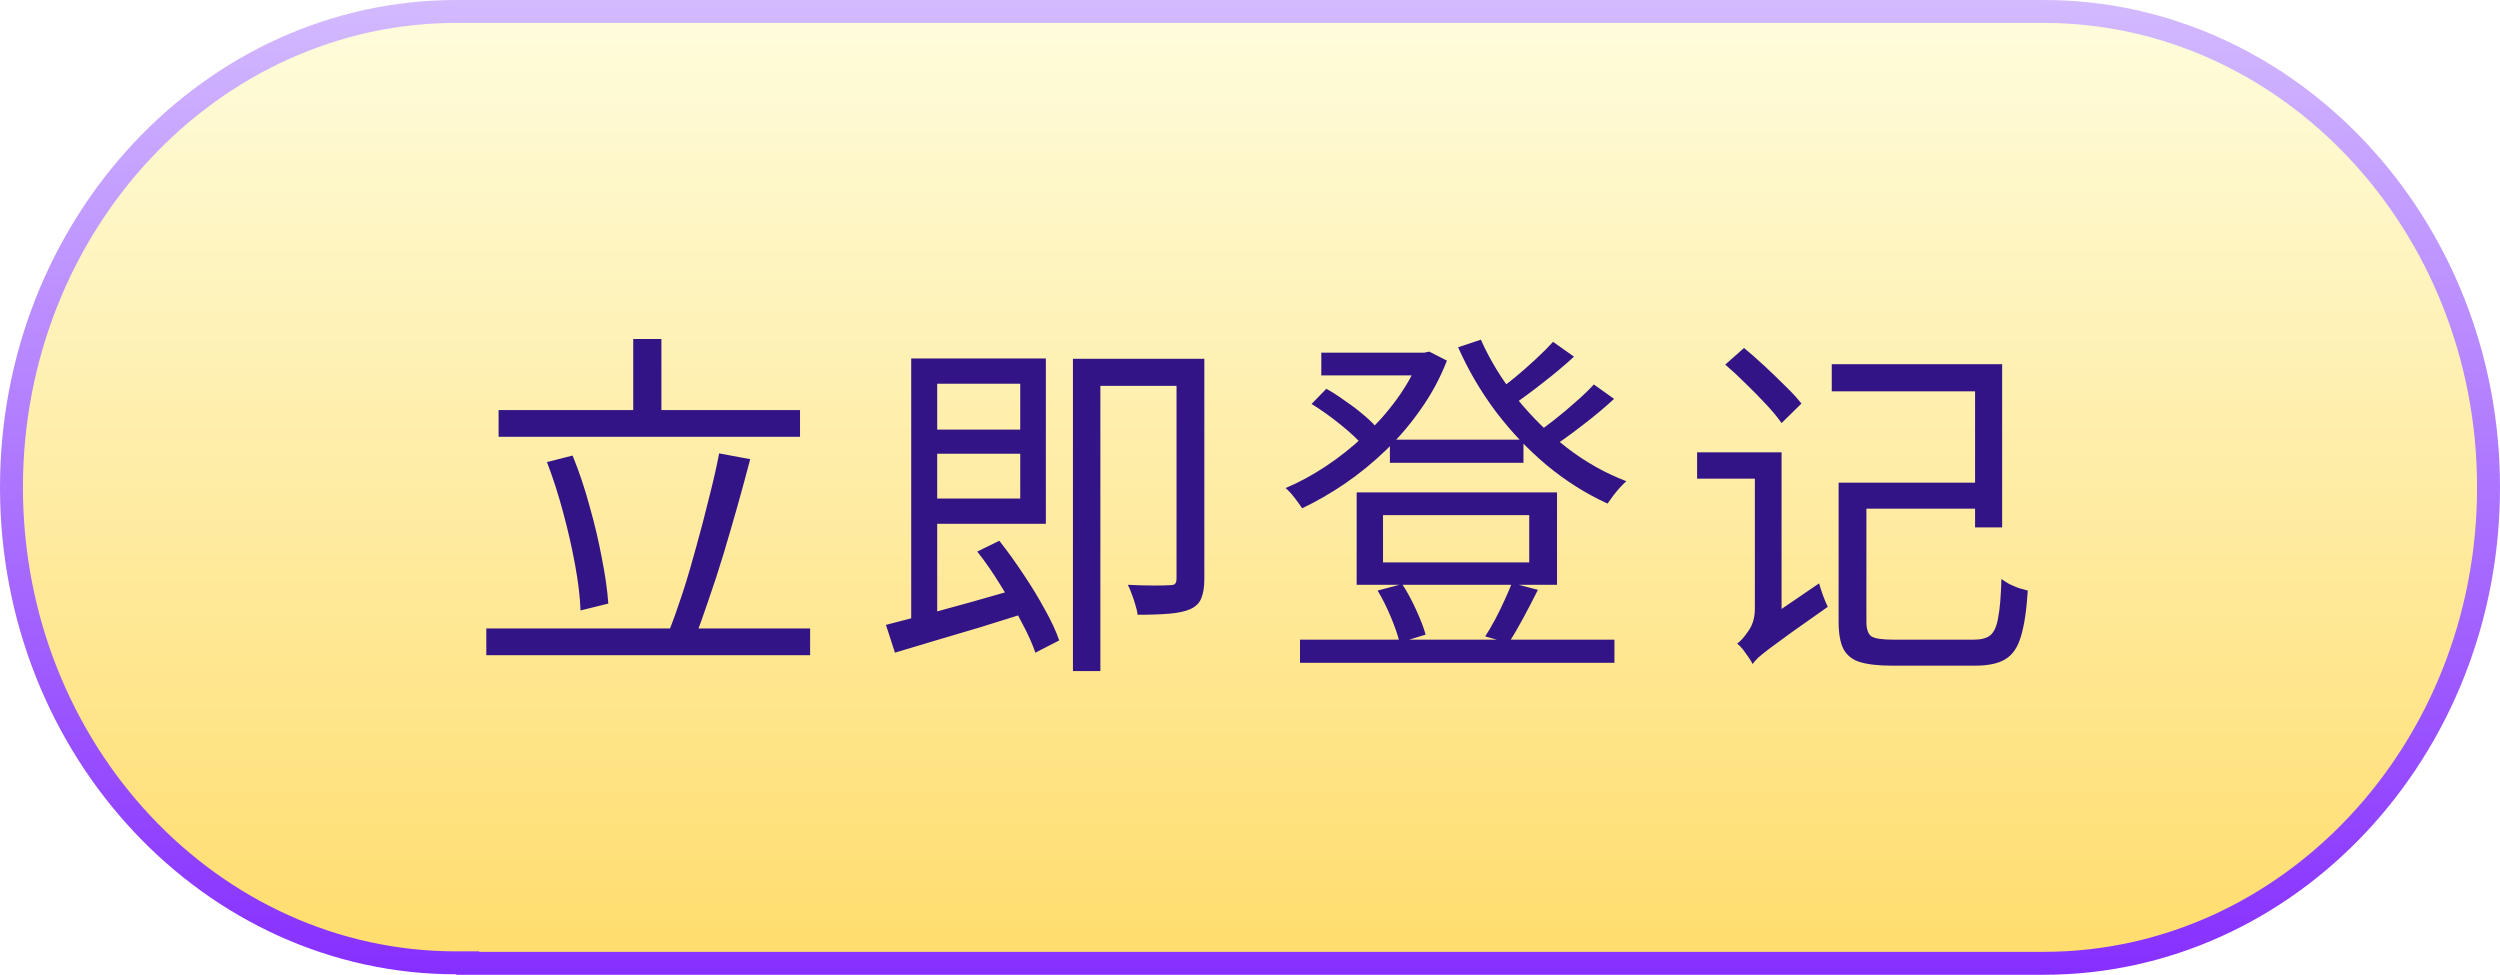 <svg width="218" height="85" viewBox="0 0 218 85" fill="none" xmlns="http://www.w3.org/2000/svg">
<path d="M40.787 84V83.959H39.787C18.442 83.959 1 65.424 1 42.5C1 19.574 18.443 1 39.787 1H178.213C199.52 1 217 19.534 217 42.5C217 65.466 199.558 84 178.213 84H40.787Z" fill="url(#paint0_linear_2023_323)" stroke="url(#paint1_linear_2023_323)" stroke-width="2"/>
<g filter="url(#filter0_d_2023_323)">
<path d="M43.477 33.759H69.762V36.088H43.477V33.759ZM42.406 52.804H70.643V55.133H42.406V52.804ZM55.218 27.558H57.674V35.05H55.218V27.558ZM62.71 37.536L65.418 38.04C65.082 39.32 64.715 40.674 64.316 42.101C63.917 43.507 63.508 44.913 63.088 46.319C62.668 47.704 62.238 49.026 61.797 50.285C61.378 51.545 60.969 52.678 60.57 53.685L58.303 53.119C58.702 52.111 59.111 50.968 59.531 49.687C59.951 48.386 60.349 47.033 60.727 45.627C61.126 44.2 61.493 42.794 61.829 41.408C62.186 40.023 62.48 38.733 62.71 37.536ZM47.695 38.292L49.93 37.725C50.496 39.11 50.99 40.579 51.409 42.132C51.85 43.685 52.207 45.196 52.48 46.665C52.773 48.134 52.962 49.456 53.046 50.632L50.622 51.23C50.581 50.076 50.423 48.754 50.15 47.264C49.877 45.773 49.531 44.252 49.111 42.699C48.692 41.125 48.219 39.656 47.695 38.292ZM80.622 35.459H89.845V37.568H80.622V35.459ZM79.457 29.258H81.724V52.741L79.457 53.213V29.258ZM77.254 52.489C78.24 52.237 79.373 51.943 80.653 51.608C81.955 51.251 83.329 50.873 84.777 50.474C86.246 50.055 87.715 49.635 89.184 49.215L89.468 51.45C88.145 51.87 86.802 52.29 85.438 52.709C84.074 53.108 82.763 53.496 81.503 53.874C80.244 54.252 79.09 54.598 78.041 54.913L77.254 52.489ZM85.218 46.099L87.138 45.154C87.852 46.057 88.555 47.033 89.247 48.082C89.94 49.11 90.559 50.128 91.105 51.135C91.671 52.143 92.091 53.045 92.364 53.843L90.286 54.913C90.013 54.115 89.604 53.213 89.058 52.206C88.534 51.177 87.936 50.128 87.264 49.058C86.614 47.987 85.931 47.001 85.218 46.099ZM80.528 29.258H91.199V43.675H80.528V41.471H88.964V31.461H80.528V29.258ZM102.594 29.289H105.018V48.491C105.018 49.163 104.934 49.708 104.766 50.128C104.62 50.548 104.305 50.873 103.822 51.104C103.36 51.314 102.741 51.45 101.965 51.513C101.209 51.576 100.286 51.608 99.195 51.608C99.174 51.356 99.111 51.072 99.006 50.758C98.922 50.443 98.817 50.128 98.691 49.813C98.586 49.498 98.471 49.226 98.345 48.995C99.184 49.037 99.94 49.058 100.611 49.058C101.304 49.058 101.776 49.047 102.028 49.026C102.259 49.026 102.406 48.984 102.468 48.9C102.552 48.816 102.594 48.659 102.594 48.428V29.289ZM93.56 29.289H103.948V31.65H95.952V56.518H93.56V29.289ZM121.199 36.34H132.846V38.355H121.199V36.34ZM113.36 53.78H140.779V55.794H113.36V53.78ZM115.217 28.754H124.567V30.737H115.217V28.754ZM123.811 28.754H124.189L124.63 28.659L126.172 29.446C125.585 30.957 124.829 32.363 123.906 33.664C123.003 34.966 121.985 36.162 120.852 37.253C119.719 38.344 118.523 39.32 117.264 40.181C116.025 41.02 114.787 41.734 113.549 42.321C113.381 42.069 113.161 41.765 112.888 41.408C112.615 41.052 112.353 40.768 112.101 40.558C113.255 40.076 114.42 39.446 115.595 38.67C116.77 37.893 117.883 37.012 118.932 36.026C120.002 35.039 120.957 33.969 121.797 32.815C122.636 31.66 123.308 30.454 123.811 29.195V28.754ZM129.131 27.62C129.929 29.404 130.968 31.104 132.248 32.72C133.549 34.336 135.007 35.774 136.623 37.033C138.26 38.292 139.992 39.268 141.817 39.96C141.628 40.128 141.429 40.328 141.219 40.558C141.03 40.768 140.841 40.999 140.653 41.251C140.485 41.482 140.327 41.702 140.18 41.912C138.334 41.073 136.581 39.971 134.923 38.607C133.286 37.243 131.796 35.679 130.453 33.916C129.131 32.154 128.029 30.275 127.148 28.282L129.131 27.62ZM114.368 33.224L115.658 31.902C116.225 32.217 116.791 32.584 117.358 33.004C117.946 33.402 118.481 33.811 118.964 34.231C119.467 34.651 119.866 35.05 120.16 35.427L118.869 36.875C118.407 36.33 117.746 35.711 116.886 35.018C116.025 34.326 115.186 33.727 114.368 33.224ZM135.427 27.809L137.253 29.1C136.434 29.856 135.521 30.622 134.514 31.398C133.528 32.175 132.615 32.846 131.775 33.413L130.327 32.279C130.873 31.881 131.461 31.43 132.09 30.926C132.72 30.401 133.328 29.866 133.916 29.32C134.504 28.775 135.007 28.271 135.427 27.809ZM138.984 31.524L140.747 32.783C139.908 33.56 138.963 34.347 137.914 35.144C136.886 35.941 135.941 36.613 135.081 37.159L133.633 36.026C134.199 35.627 134.808 35.175 135.459 34.672C136.13 34.147 136.77 33.612 137.379 33.066C138.008 32.521 138.543 32.007 138.984 31.524ZM120.6 42.919V47.043H133.349V42.919H120.6ZM118.302 40.936H135.773V48.995H118.302V40.936ZM120.128 49.498L122.269 48.932C122.71 49.603 123.119 50.359 123.496 51.198C123.874 52.017 124.147 52.73 124.315 53.339L122.048 54.032C121.902 53.423 121.65 52.688 121.293 51.828C120.936 50.968 120.548 50.191 120.128 49.498ZM131.838 48.837L134.105 49.435C133.685 50.275 133.255 51.104 132.814 51.922C132.374 52.741 131.954 53.454 131.555 54.063L129.509 53.496C129.782 53.077 130.065 52.594 130.359 52.048C130.653 51.503 130.926 50.947 131.177 50.38C131.45 49.792 131.671 49.278 131.838 48.837ZM150.443 29.793L152.079 28.345C152.667 28.827 153.276 29.362 153.905 29.95C154.535 30.538 155.133 31.115 155.7 31.681C156.266 32.227 156.728 32.731 157.085 33.192L155.353 34.892C155.018 34.41 154.577 33.874 154.031 33.287C153.486 32.699 152.898 32.101 152.268 31.492C151.639 30.863 151.03 30.296 150.443 29.793ZM152.835 55.889L152.394 53.622L153.087 52.646L158.627 48.869C158.711 49.184 158.826 49.541 158.973 49.939C159.12 50.338 159.257 50.663 159.383 50.915C158.061 51.838 156.99 52.594 156.172 53.181C155.374 53.769 154.745 54.231 154.283 54.567C153.842 54.902 153.517 55.165 153.307 55.354C153.097 55.563 152.94 55.742 152.835 55.889ZM147.987 37.442H154.692V39.74H147.987V37.442ZM152.835 55.92C152.751 55.731 152.625 55.522 152.457 55.291C152.31 55.081 152.153 54.86 151.985 54.63C151.817 54.42 151.649 54.252 151.481 54.126C151.775 53.916 152.1 53.549 152.457 53.024C152.835 52.499 153.024 51.849 153.024 51.072V37.442H155.353V52.835C155.353 52.835 155.269 52.909 155.101 53.056C154.934 53.203 154.724 53.402 154.472 53.654C154.22 53.885 153.968 54.136 153.716 54.409C153.465 54.703 153.255 54.976 153.087 55.228C152.919 55.48 152.835 55.71 152.835 55.92ZM161.334 40.086H173.548V42.353H161.334V40.086ZM160.327 40.086H162.751V52.237C162.751 52.867 162.898 53.286 163.192 53.496C163.485 53.685 164.136 53.78 165.143 53.78C165.332 53.78 165.647 53.78 166.088 53.78C166.549 53.78 167.064 53.78 167.63 53.78C168.218 53.78 168.805 53.78 169.393 53.78C169.981 53.78 170.516 53.78 170.998 53.78C171.481 53.78 171.848 53.78 172.1 53.78C172.751 53.78 173.233 53.654 173.548 53.402C173.884 53.129 174.115 52.615 174.241 51.859C174.388 51.104 174.482 49.981 174.524 48.491C174.734 48.638 174.965 48.785 175.217 48.932C175.489 49.058 175.762 49.173 176.035 49.278C176.329 49.362 176.591 49.435 176.822 49.498C176.717 51.198 176.518 52.531 176.224 53.496C175.951 54.441 175.5 55.102 174.87 55.48C174.262 55.857 173.38 56.046 172.226 56.046C172.058 56.046 171.722 56.046 171.219 56.046C170.736 56.046 170.18 56.046 169.55 56.046C168.921 56.046 168.281 56.046 167.63 56.046C166.98 56.046 166.413 56.046 165.93 56.046C165.469 56.046 165.154 56.046 164.986 56.046C163.811 56.046 162.877 55.941 162.184 55.731C161.513 55.522 161.03 55.133 160.736 54.567C160.463 54.021 160.327 53.234 160.327 52.206V40.086ZM159.729 29.761H174.587V43.99H172.226V32.122H159.729V29.761Z" fill="#321486"/>
</g>
<defs>
<filter id="filter0_d_2023_323" x="40.406" y="27.558" width="138.416" height="32.961" filterUnits="userSpaceOnUse" color-interpolation-filters="sRGB">
<feFlood flood-opacity="0" result="BackgroundImageFix"/>
<feColorMatrix in="SourceAlpha" type="matrix" values="0 0 0 0 0 0 0 0 0 0 0 0 0 0 0 0 0 0 127 0" result="hardAlpha"/>
<feOffset dy="2"/>
<feGaussianBlur stdDeviation="1"/>
<feComposite in2="hardAlpha" operator="out"/>
<feColorMatrix type="matrix" values="0 0 0 0 0.905 0 0 0 0 0.441 0 0 0 0 0.998 0 0 0 0.25 0"/>
<feBlend mode="normal" in2="BackgroundImageFix" result="effect1_dropShadow_2023_323"/>
<feBlend mode="normal" in="SourceGraphic" in2="effect1_dropShadow_2023_323" result="shape"/>
</filter>
<linearGradient id="paint0_linear_2023_323" x1="109" y1="0" x2="109" y2="85" gradientUnits="userSpaceOnUse">
<stop stop-color="#FEFDDE"/>
<stop offset="1" stop-color="#FFDC6B"/>
</linearGradient>
<linearGradient id="paint1_linear_2023_323" x1="109" y1="0" x2="109" y2="85" gradientUnits="userSpaceOnUse">
<stop stop-color="#D3BAFF"/>
<stop offset="1" stop-color="#862FFF"/>
</linearGradient>
</defs>
</svg>

